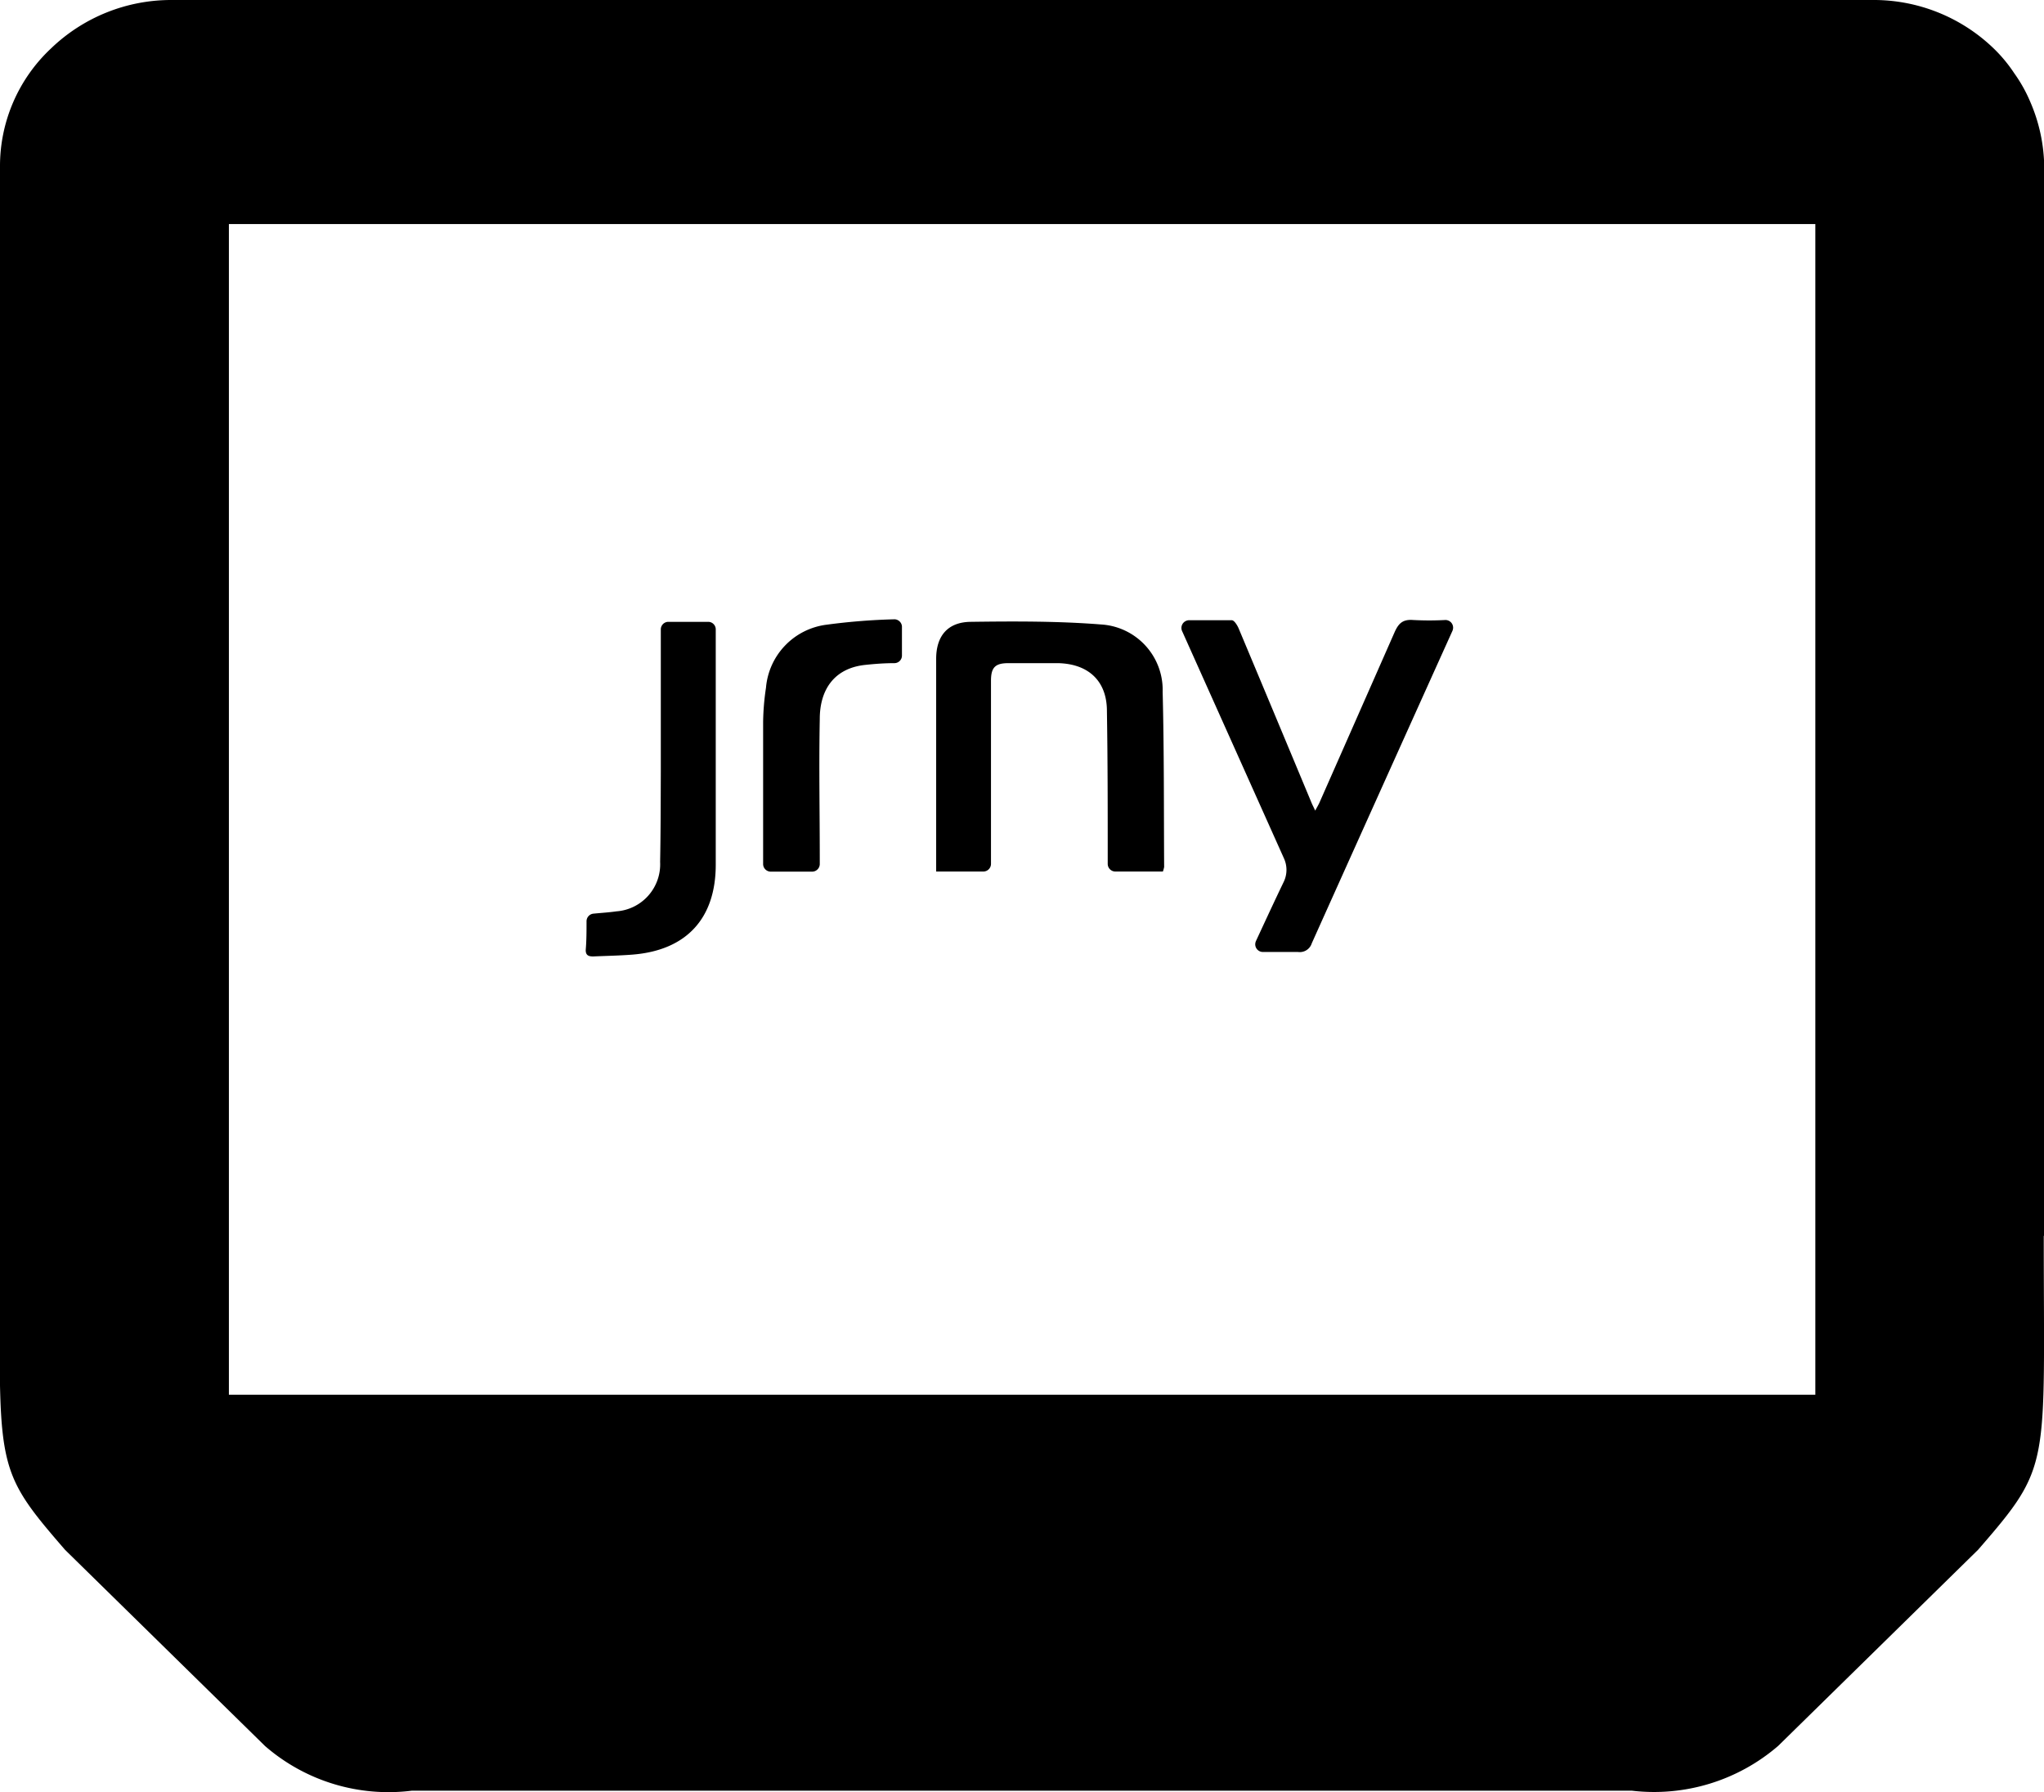<svg xmlns="http://www.w3.org/2000/svg" viewBox="0 0 178.6 156.6"><defs><style>.cls-1{fill:#000;}</style></defs><title>JRNY on machine console</title><g id="Layer_2" data-name="Layer 2"><g id="Layer_6" data-name="Layer 6"><path id="SBC" class="cls-1" d="M158.62,121.88H20V19.58H158.62Zm20-13.89V14.59A14.68,14.68,0,0,0,177.4,8.9,12.84,12.84,0,0,0,176,6.4a12.76,12.76,0,0,0-1.79-2.16A15.09,15.09,0,0,0,163.61,0H15A15.13,15.13,0,0,0,4.45,4.24,14.08,14.08,0,0,0,0,14.59V108c0,20.34-.76,20,5.69,27.44l17.47,17.14A16.44,16.44,0,0,0,36,156.48H142.57a16.61,16.61,0,0,0,12.8-3.91l17.47-17.14C179.29,128,178.58,128.33,178.58,108Z"/></g><g id="Layer_5" data-name="Layer 5"><path class="cls-1" d="M101.61,76.16H97.46a.67.67,0,0,1-.67-.67v-.36c0-4.33,0-8.66-.07-13,0-2.65-1.65-4.14-4.32-4.18H88.12c-1.16,0-1.53.37-1.53,1.54v16a.67.67,0,0,1-.66.67H81.8c0-.19,0-.36,0-.52q0-9,0-18.06c0-2,1-3.21,3-3.24,3.8-.05,7.61-.07,11.41.23a5.73,5.73,0,0,1,5.38,5.89c.13,5.1.1,10.21.13,15.31A2.74,2.74,0,0,1,101.61,76.16Z"/><path class="cls-1" d="M103.29,55.15a.67.67,0,0,1,.34-.89h0a.6.6,0,0,1,.27-.06c1.28,0,2.51,0,3.73,0,.21,0,.47.42.59.69q3.22,7.68,6.42,15.36c.07.15.15.3.28.59.15-.29.27-.48.37-.7q3.28-7.43,6.56-14.88c.35-.79.72-1.15,1.63-1.08a26.34,26.34,0,0,0,2.81,0,.67.67,0,0,1,.68.66h0a.72.72,0,0,1-.06.29v0q-6.15,13.63-12.29,27.3a1.1,1.1,0,0,1-1.21.76c-1,0-2,0-3.06,0a.67.67,0,0,1-.67-.66h0a.72.72,0,0,1,.06-.29h0c.81-1.74,1.61-3.48,2.44-5.2a2.41,2.41,0,0,0,0-2.05l-8.89-19.84Z"/><path class="cls-1" d="M51.25,80.51a.67.67,0,0,1,.61-.67c.72-.07,1.39-.11,2-.2a4.12,4.12,0,0,0,3.82-4.32c.05-2.61.05-5.22.06-7.82V55a.66.66,0,0,1,.67-.66h3.46a.66.66,0,0,1,.67.63V75.56c0,4.71-2.57,7.49-7.28,7.86-1.14.09-2.29.11-3.43.16-.38,0-.66-.08-.65-.57C51.25,82.18,51.25,81.35,51.25,80.51Z"/><path class="cls-1" d="M78.81,54.82v2.47a.66.66,0,0,1-.64.66c-.86,0-1.7.06-2.54.15-2.77.28-4,2.21-4,4.72-.08,4.09,0,8.19,0,12.29v.39a.67.67,0,0,1-.67.67H67.35a.67.67,0,0,1-.67-.65V63.1a21.69,21.69,0,0,1,.25-3,6.07,6.07,0,0,1,5.3-5.51,54.66,54.66,0,0,1,5.86-.47.67.67,0,0,1,.72.61Z"/></g></g></svg>